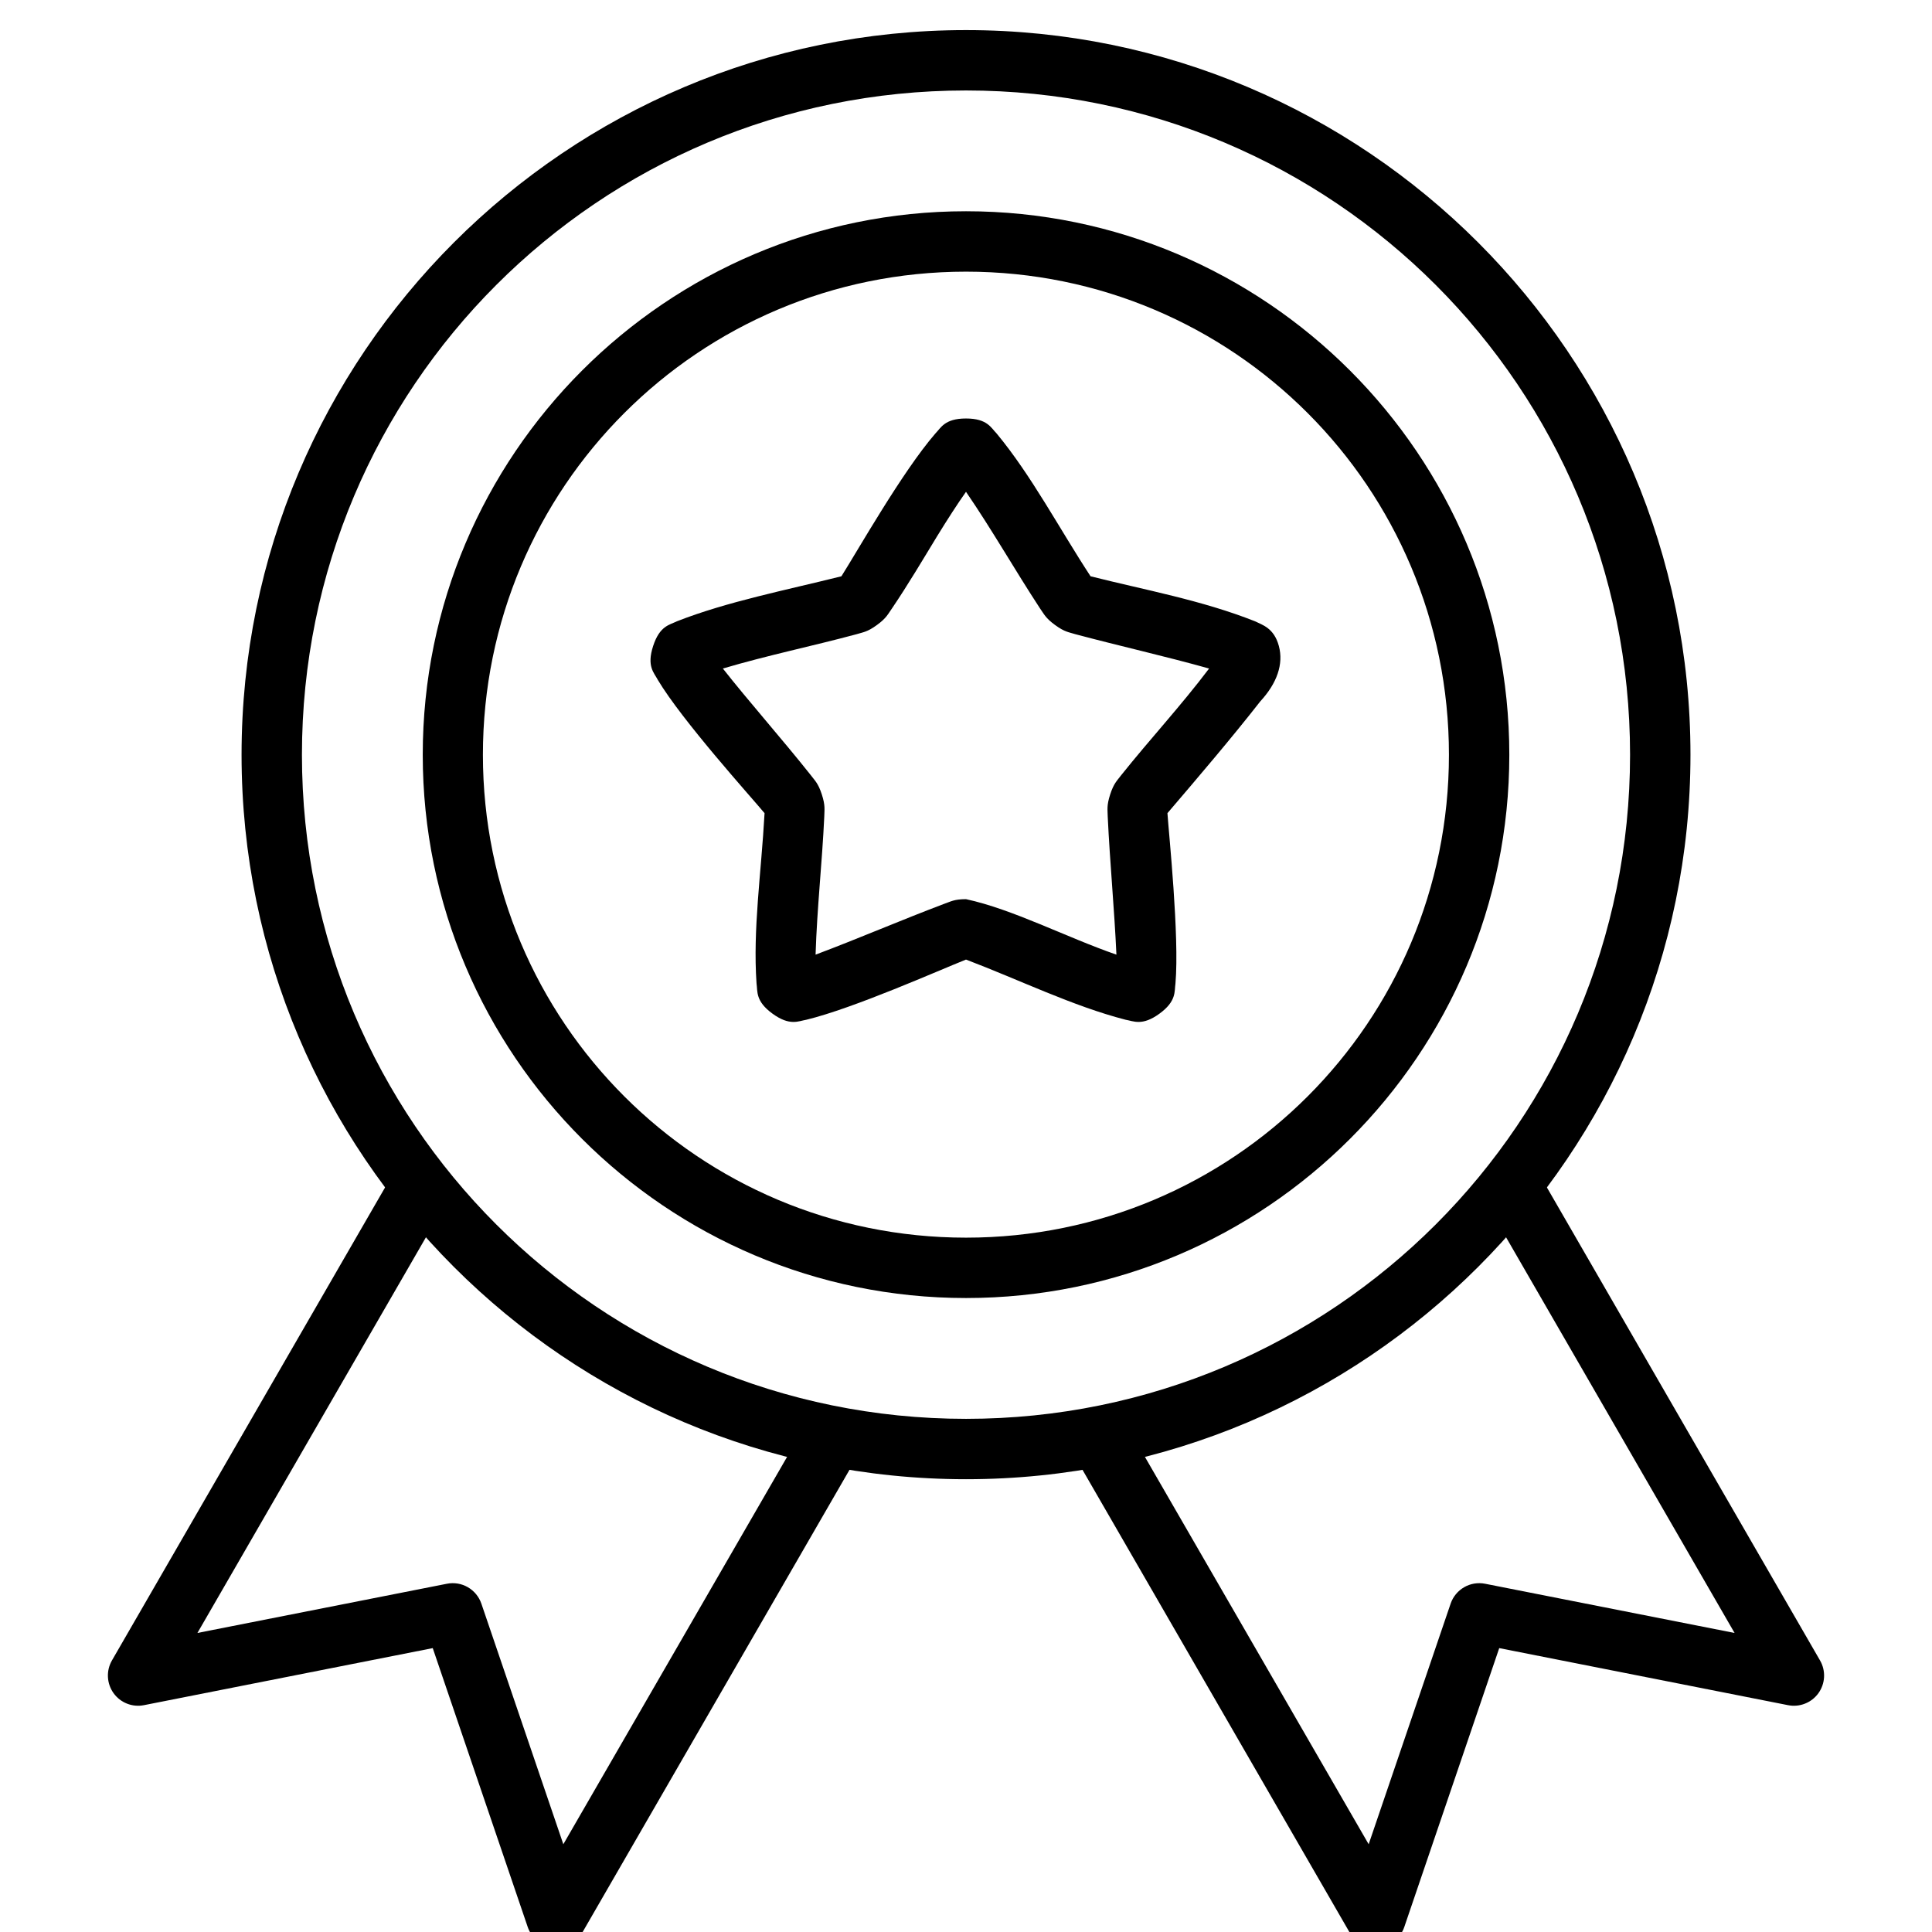 <svg xmlns="http://www.w3.org/2000/svg" width="64" height="64" viewBox="0 0 64 64" fill="none"><path d="M32.001 0.997C18.758 0.997 8.002 11.759 8.002 25.003C8.002 38.245 18.758 49.001 32.001 49.001C45.243 49.001 55.999 38.245 55.999 25.003C55.999 11.759 45.243 0.997 32.001 0.997ZM32.001 2.997C44.163 2.997 53.998 12.84 53.998 25.003C53.998 37.165 44.163 47.001 32.001 47.001C19.838 47.001 10.002 37.165 10.002 25.003C10.002 12.84 19.838 2.997 32.001 2.997Z" fill="black"></path><path d="M32.001 6.998C22.072 6.998 14.004 15.073 14.004 25.003C14.004 34.932 22.072 42.999 32.001 42.999C41.93 42.999 49.998 34.932 49.998 25.003C49.998 15.073 41.93 6.998 32.001 6.998ZM32.001 8.999C40.849 8.999 47.998 16.154 47.998 25.003C47.998 33.851 40.849 40.999 32.001 40.999C23.153 40.999 15.997 33.851 15.997 25.003C15.997 16.154 23.153 8.999 32.001 8.999Z" fill="black"></path><path d="M13.095 38.748L3.705 55.01C3.611 55.176 3.565 55.367 3.576 55.558C3.586 55.749 3.651 55.934 3.763 56.09C3.875 56.245 4.029 56.365 4.207 56.435C4.386 56.506 4.58 56.523 4.768 56.486L14.335 54.596L17.48 63.831C17.542 64.014 17.655 64.175 17.806 64.295C17.956 64.415 18.139 64.489 18.331 64.507C18.523 64.526 18.716 64.489 18.887 64.4C19.058 64.312 19.2 64.176 19.296 64.008L28.494 48.078L26.759 47.074L18.661 61.093L15.945 53.12C15.866 52.892 15.708 52.7 15.499 52.579C15.29 52.458 15.045 52.417 14.808 52.463L6.54 54.094L14.823 39.752L13.095 38.748Z" fill="black"></path><path d="M50.904 38.748L49.177 39.752L57.46 54.094L49.192 52.463C48.955 52.417 48.709 52.458 48.501 52.579C48.292 52.7 48.133 52.892 48.055 53.12L45.339 61.093L37.241 47.074L35.506 48.078L44.704 64.008C44.799 64.176 44.941 64.312 45.113 64.4C45.284 64.489 45.477 64.526 45.669 64.507C45.861 64.489 46.043 64.415 46.194 64.295C46.345 64.175 46.458 64.014 46.52 63.831L49.664 54.596L59.231 56.486C59.419 56.523 59.614 56.506 59.792 56.435C59.971 56.365 60.125 56.245 60.237 56.09C60.349 55.934 60.414 55.749 60.424 55.558C60.434 55.367 60.389 55.176 60.294 55.01L50.904 38.748Z" fill="black"></path><path d="M32 13.863C31.29 13.863 31.169 14.174 30.981 14.365C29.888 15.629 28.418 18.229 27.873 19.09C26.035 19.55 24.082 19.93 22.425 20.581C22.185 20.701 21.855 20.725 21.636 21.4C21.416 22.075 21.667 22.284 21.791 22.522C22.596 23.872 24.886 26.407 25.327 26.937C25.215 28.95 24.937 30.765 25.061 32.576C25.101 32.842 25.018 33.163 25.592 33.58C26.166 33.997 26.45 33.824 26.714 33.78C28.289 33.398 31.116 32.138 32 31.787C33.774 32.461 35.537 33.329 37.285 33.78C37.55 33.824 37.833 33.997 38.407 33.58C38.981 33.163 38.899 32.842 38.939 32.576C39.073 31.016 38.719 27.622 38.673 26.937C39.695 25.741 40.789 24.46 41.751 23.231C42.301 22.634 42.525 22 42.364 21.4C42.203 20.8 41.814 20.701 41.574 20.581C39.808 19.881 37.937 19.547 36.126 19.09C35.085 17.5 34.171 15.757 33.019 14.365C32.83 14.174 32.709 13.863 32 13.863ZM32 16.292C32.878 17.574 33.615 18.878 34.451 20.153C34.586 20.343 34.633 20.474 34.953 20.706C35.273 20.939 35.402 20.939 35.624 21.009C37.12 21.408 38.579 21.733 40.053 22.146C39.116 23.386 38.096 24.483 37.145 25.674C37.006 25.861 36.898 25.94 36.776 26.317C36.654 26.693 36.692 26.822 36.695 27.055C36.769 28.604 36.913 30.092 36.983 31.624C35.322 31.049 33.549 30.118 32 29.786C31.604 29.786 31.497 29.866 31.276 29.941C29.826 30.489 28.452 31.085 27.017 31.624C27.066 30.068 27.234 28.581 27.305 27.055C27.308 26.822 27.346 26.693 27.224 26.317C27.102 25.94 26.994 25.861 26.855 25.674C25.906 24.479 24.782 23.21 23.946 22.146C25.436 21.705 26.904 21.405 28.375 21.009C28.598 20.939 28.727 20.939 29.047 20.706C29.367 20.474 29.414 20.343 29.549 20.153C30.076 19.375 30.591 18.505 31.04 17.768C31.384 17.208 31.72 16.687 32 16.292Z" fill="black"></path></svg>